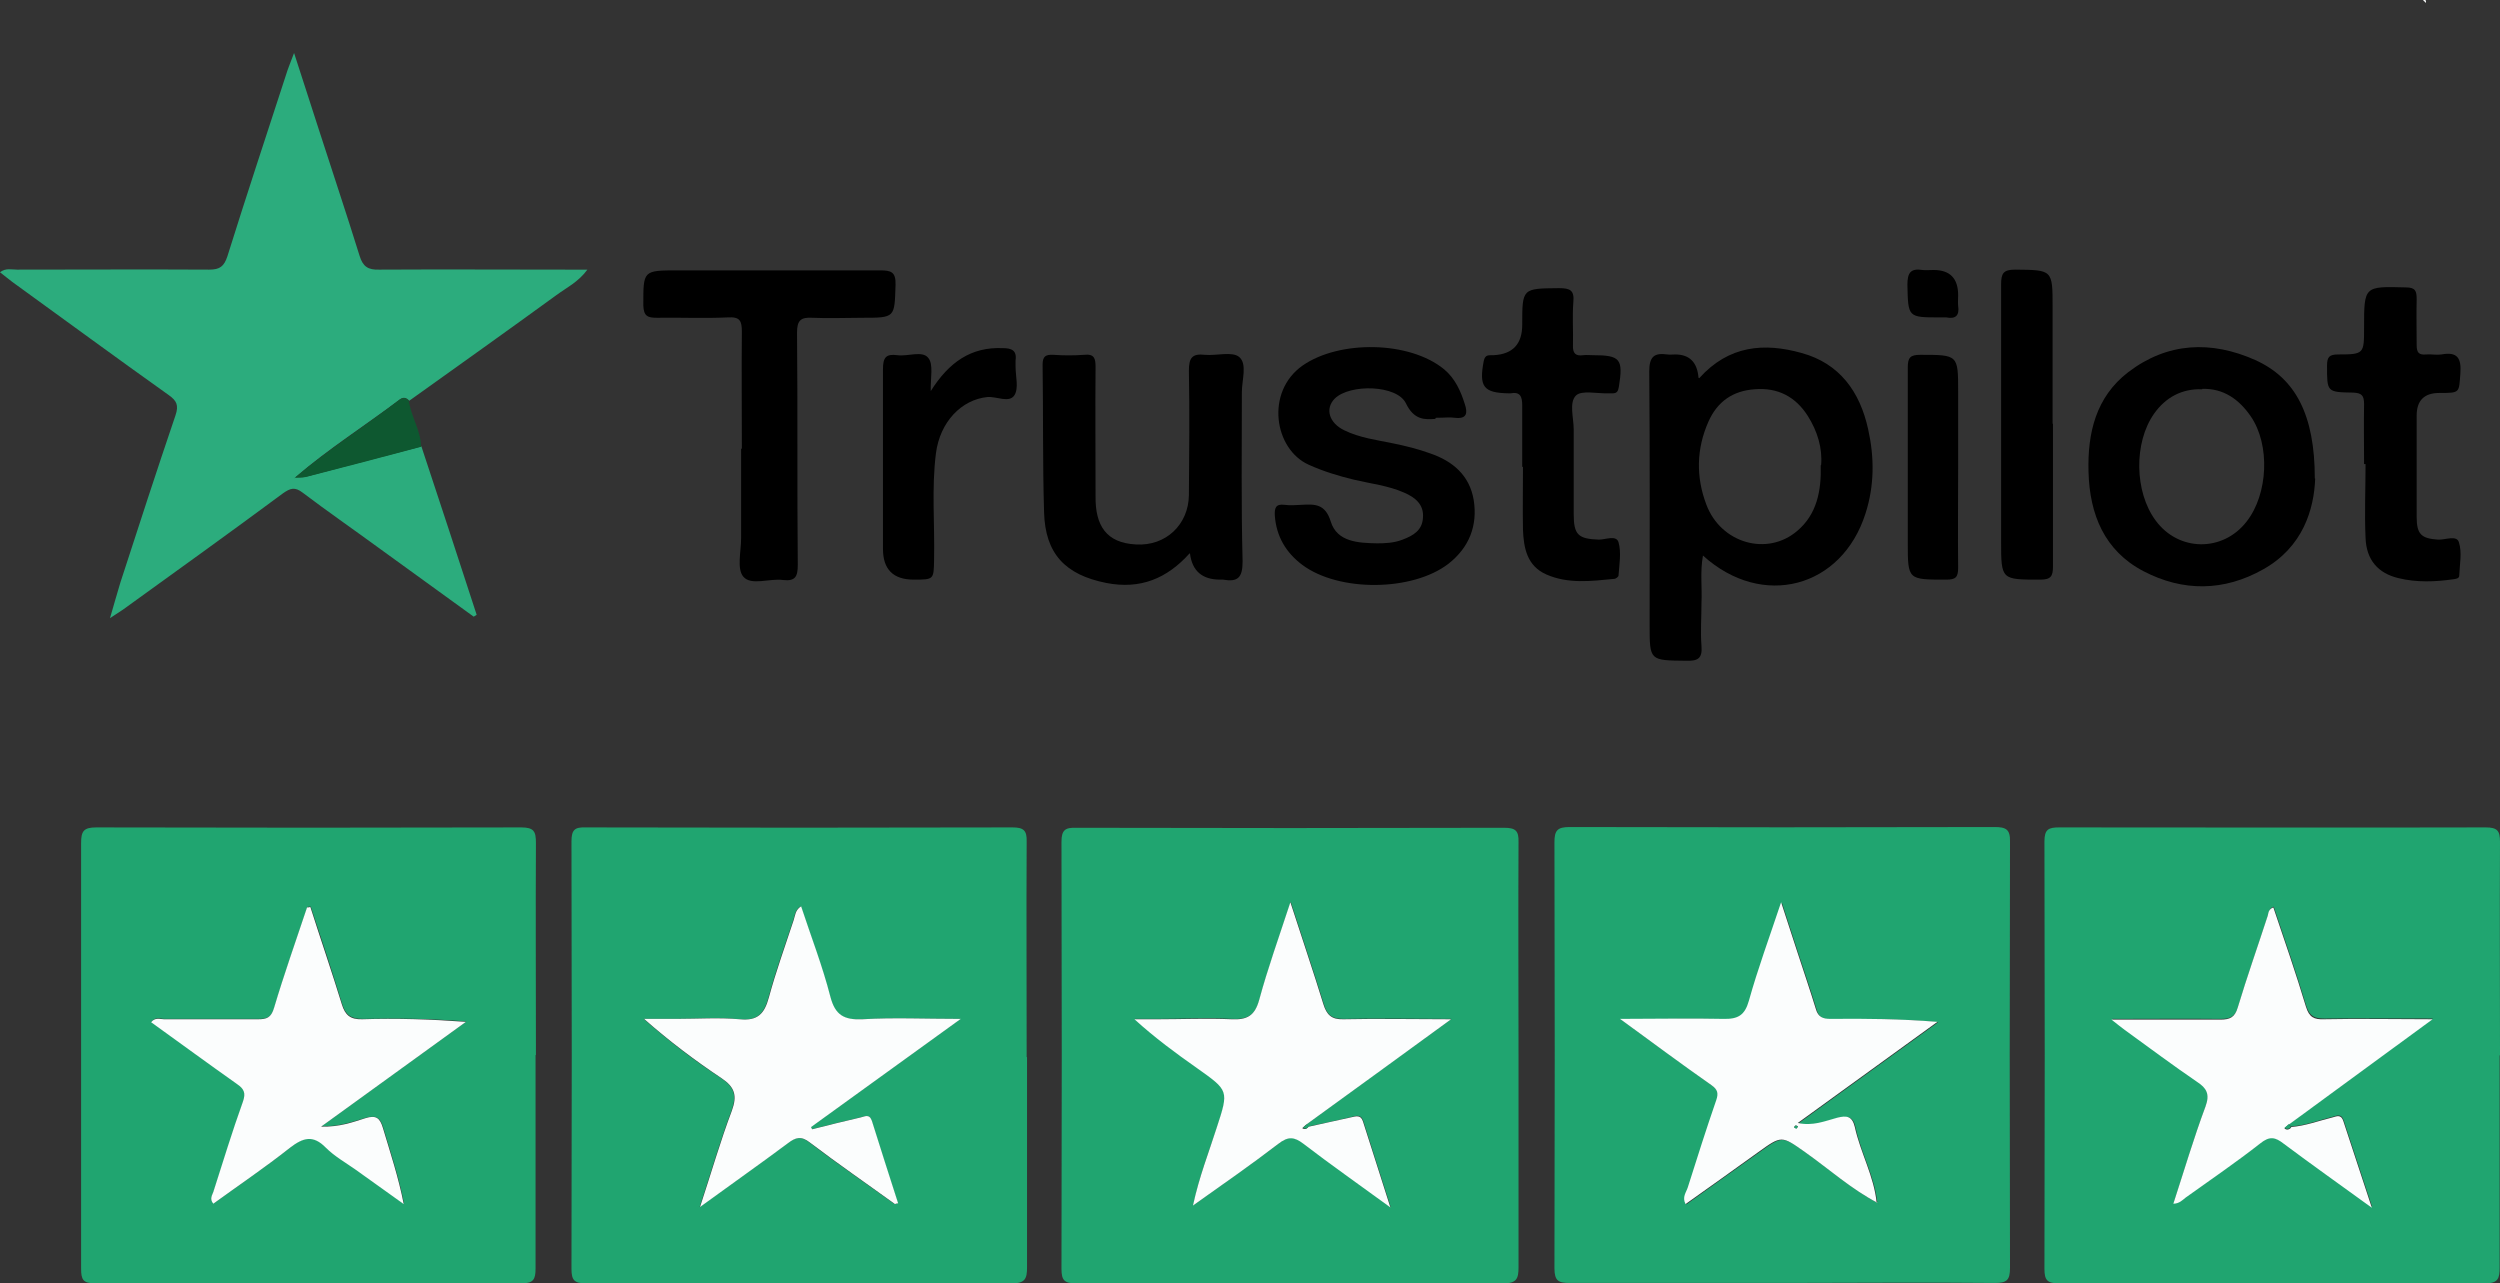 <?xml version="1.0" encoding="UTF-8"?><svg id="Livello_2" xmlns="http://www.w3.org/2000/svg" viewBox="0 0 67.5 34.65"><rect x="0" y="0" width="67.5" height="34.65" fill="#333333" stroke="none"/><g id="Livello_1-2"><path d="m65.5.08s-.05-.05-.08-.08c.07-.02.09.01.08.08Z" style="fill:#fbfdfd;"/><path d="m67.49,28.49c0,1.91,0,3.82,0,5.73,0,.3-.04.43-.39.43-3.84-.01-7.67-.01-11.51,0-.31,0-.39-.08-.39-.39.01-3.85.01-7.69,0-11.54,0-.33.11-.38.4-.38,3.84,0,7.67.01,11.51,0,.32,0,.39.09.39.39-.01,1.92,0,3.85,0,5.77Zm-5.63,1.93l-.06-.07c1.27-.93,2.54-1.86,3.89-2.85-1.05,0-1.99-.01-2.93,0-.27,0-.4-.06-.49-.34-.27-.9-.58-1.79-.88-2.68-.13.05-.12.14-.15.22-.27.83-.56,1.65-.81,2.48-.08.27-.21.33-.47.33-.95-.01-1.89,0-2.94,0,.17.14.27.21.36.28.65.47,1.29.95,1.95,1.4.26.18.35.33.23.66-.32.86-.58,1.74-.87,2.63.17,0,.25-.1.34-.17.67-.48,1.36-.95,2.01-1.46.25-.2.4-.16.63.01.75.56,1.51,1.1,2.38,1.73-.28-.86-.53-1.6-.77-2.34-.06-.19-.19-.13-.29-.1-.37.09-.74.24-1.12.26Z" style="fill:#20a570;"/><path d="m41,28.54c0,1.89,0,3.79,0,5.68,0,.3-.05.43-.4.43-3.85-.01-7.7-.01-11.55,0-.31,0-.39-.08-.39-.39.01-3.84.01-7.69,0-11.53,0-.32.1-.39.4-.38,3.85.01,7.7.01,11.55,0,.31,0,.4.08.39.39-.01,1.94,0,3.87,0,5.81Zm-5.67,1.89s-.04-.05-.06-.07c1.27-.93,2.54-1.85,3.92-2.85-1.06,0-1.99-.02-2.91,0-.33,0-.45-.11-.54-.41-.27-.88-.57-1.76-.89-2.75-.31.96-.61,1.78-.84,2.63-.12.44-.33.55-.75.53-.66-.04-1.33,0-1.99,0h-.63c.56.5,1.12.92,1.69,1.32.87.61.86.61.53,1.61-.22.66-.48,1.32-.64,2.1.82-.59,1.58-1.11,2.31-1.67.26-.2.42-.19.67,0,.74.56,1.5,1.1,2.35,1.72-.27-.85-.51-1.59-.74-2.32-.06-.19-.19-.15-.33-.11-.37.09-.75.17-1.13.25Z" style="fill:#20a570;"/><path d="m27.73,28.54c0,1.9,0,3.79,0,5.68,0,.3-.05.43-.4.43-3.84-.01-7.67-.01-11.51,0-.31,0-.39-.08-.39-.39.01-3.85.01-7.69,0-11.54,0-.32.09-.39.39-.38,3.84.01,7.67.01,11.51,0,.31,0,.4.08.39.39-.01,1.94,0,3.87,0,5.81Zm-3.58,3.97s.06-.01.09-.02c-.24-.74-.48-1.48-.71-2.23-.06-.2-.19-.11-.3-.09-.44.1-.87.21-1.31.32,0-.02-.02-.04-.03-.06,1.32-.95,2.63-1.9,4.04-2.92-.98,0-1.82-.03-2.66.01-.5.03-.73-.11-.86-.61-.22-.82-.52-1.62-.79-2.44-.16.1-.16.25-.2.37-.23.69-.48,1.38-.67,2.09-.12.43-.29.64-.79.59-.56-.06-1.13-.01-1.7-.01h-.88c.68.6,1.37,1.13,2.09,1.6.36.24.43.47.28.88-.31.82-.55,1.66-.86,2.6.85-.62,1.62-1.16,2.37-1.72.22-.16.36-.21.6-.02.74.57,1.52,1.1,2.28,1.65Z" style="fill:#20a570;"/><path d="m48.12,34.64c-1.91,0-3.82,0-5.73,0-.31,0-.42-.05-.42-.4.01-3.83.01-7.66,0-11.5,0-.32.08-.41.41-.41,3.82.01,7.65.01,11.47,0,.31,0,.43.06.42.4-.01,3.83-.01,7.66,0,11.5,0,.33-.08.41-.41.41-1.91-.02-3.82,0-5.73,0Zm2.58-2.16s.01.02.02.03c0,0,.02,0,.02,0-.02,0-.03-.01-.05-.02-.07-.72-.44-1.35-.59-2.05-.06-.29-.21-.32-.48-.25-.33.09-.66.23-1.06.14,1.26-.91,2.51-1.82,3.77-2.73-.99-.09-1.94-.09-2.89-.08-.21,0-.33-.04-.39-.26-.16-.53-.34-1.05-.51-1.57-.13-.41-.27-.82-.43-1.32-.32.96-.63,1.8-.87,2.66-.11.4-.29.51-.69.49-.89-.03-1.78,0-2.79,0,.89.65,1.68,1.23,2.47,1.79.17.12.19.22.13.4-.27.78-.52,1.57-.77,2.36-.04.13-.16.26-.06.45.66-.47,1.31-.94,1.96-1.4.64-.46.63-.45,1.27,0,.65.46,1.25,1,1.96,1.37Z" style="fill:#20a570;"/><path d="m14.46,28.48c0,1.92,0,3.85,0,5.77,0,.3-.06.4-.38.4-3.84-.01-7.67-.01-11.51,0-.33,0-.38-.1-.38-.4,0-3.83,0-7.66,0-11.49,0-.32.07-.42.41-.42,3.82.01,7.64.01,11.47,0,.35,0,.4.11.4.42-.01,1.91,0,3.82,0,5.73Zm-6.08-4s-.06,0-.08.01c-.3.9-.62,1.8-.89,2.71-.08.27-.2.31-.43.31-.84,0-1.69,0-2.54,0-.11,0-.24-.07-.35.08.78.56,1.55,1.13,2.32,1.67.19.13.24.24.16.47-.28.81-.53,1.63-.8,2.44-.03.1-.12.19,0,.32.69-.5,1.4-.98,2.07-1.51.35-.28.62-.36.97,0,.23.23.53.4.8.59.43.31.87.62,1.3.93-.14-.72-.36-1.38-.56-2.05-.08-.26-.18-.35-.47-.27-.35.1-.7.24-1.2.23,1.36-.99,2.64-1.91,3.91-2.83-.96-.08-1.88-.09-2.8-.07-.32,0-.46-.11-.55-.4-.27-.88-.56-1.76-.85-2.63Z" style="fill:#20a570;"/><path d="m11.38,12.06c.5,1.51,1,3.03,1.49,4.54-.03.02-.05.03-.08.05-.87-.63-1.74-1.26-2.61-1.89-.67-.49-1.35-.96-2.01-1.46-.21-.16-.33-.12-.53.02-1.43,1.06-2.88,2.1-4.32,3.14-.09.06-.18.12-.35.23.11-.37.19-.67.28-.96.49-1.51.98-3.02,1.49-4.52.09-.27.03-.39-.18-.54-1.42-1.01-2.82-2.04-4.23-3.06-.11-.08-.21-.17-.33-.26.16-.12.31-.07.46-.07,1.73,0,3.46-.01,5.19,0,.29,0,.4-.09.49-.36.51-1.63,1.05-3.26,1.58-4.89.05-.17.12-.33.22-.6.24.73.44,1.37.65,2.01.37,1.15.76,2.31,1.12,3.47.09.29.23.38.53.37,1.72-.01,3.44,0,5.15,0h.47c-.25.34-.57.49-.84.69-1.32.96-2.64,1.9-3.97,2.85-.07-.08-.15-.11-.25-.04-.94.71-1.94,1.34-2.83,2.11,0,0-.02.02-.02.02l.02-.02c.1,0,.2,0,.29-.02,1.04-.27,2.08-.55,3.13-.82Z" style="fill:#2cac7d;"/><path d="m45.88,10.21c.8-.89,1.76-.96,2.76-.68,1.03.28,1.58,1.05,1.8,2.06.17.76.17,1.52-.07,2.27-.64,2.02-2.79,2.59-4.39,1.14-.08.44-.02.86-.04,1.28,0,.39-.03.78,0,1.16.03.35-.11.41-.42.4-.98-.01-.98,0-.98-.96,0-2.28.01-4.57-.01-6.85,0-.4.13-.51.49-.46.07.01.14,0,.21,0q.58,0,.63.63Zm3.29,2.35c.04-.46-.1-.92-.36-1.33-.33-.52-.81-.77-1.43-.72-.59.04-1.01.33-1.25.87-.33.74-.34,1.5-.06,2.24.39,1.05,1.65,1.41,2.46.71.52-.44.65-1.07.63-1.77Z" style="fill:#000000;"/><path d="m62.51,12.92c-.03.83-.33,1.85-1.4,2.45-1.06.6-2.17.61-3.24.05-1.05-.55-1.45-1.53-1.48-2.68-.03-1.05.2-2.02,1.07-2.69,1.06-.81,2.24-.86,3.43-.33,1.09.49,1.61,1.48,1.61,3.2Zm-3.05-2.41c-.55-.02-.99.22-1.3.66-.55.78-.53,2.11.04,2.88.62.85,1.82.86,2.46.03.58-.74.64-2.07.11-2.84-.31-.45-.73-.76-1.31-.74Z" style="fill:#000000;"/><path d="m38.75,11.31c-.27.02-.57.04-.79-.42-.24-.5-1.51-.53-1.92-.13-.27.27-.16.66.26.86.41.2.87.26,1.31.35.34.07.67.15,1,.27.62.21,1.07.6,1.18,1.26.11.69-.12,1.28-.68,1.72-.97.75-2.96.77-3.95.03-.44-.33-.7-.77-.74-1.33-.01-.2.02-.32.26-.29.15.02.3.01.46,0,.36-.02.64-.03.79.45.17.56.76.58,1.25.59.22,0,.46-.01.69-.1.29-.11.53-.25.55-.59.03-.36-.21-.55-.51-.68-.43-.19-.9-.24-1.36-.35-.41-.1-.81-.22-1.21-.4-.94-.42-1.18-1.97-.17-2.68.99-.69,2.88-.67,3.82.1.3.25.45.59.56.94.08.24.06.41-.27.37-.14-.02-.28,0-.51,0Z" style="fill:#000000;"/><path d="m32.12,14.94c-.61.68-1.33.98-2.25.8-1.11-.22-1.65-.79-1.68-1.91-.04-1.33-.02-2.65-.04-3.98,0-.23.08-.28.29-.27.28.02.56.02.83,0,.28-.03.31.1.31.33-.01,1.16,0,2.32,0,3.49-.01.79.29,1.26,1.09,1.3.81.05,1.42-.54,1.43-1.33.01-1.12.02-2.24,0-3.36,0-.34.08-.47.43-.43.31.03.74-.1.93.06.22.19.07.62.07.95,0,1.52-.02,3.04.02,4.57,0,.44-.13.56-.53.49-.03,0-.06,0-.08,0q-.72,0-.81-.7Z" style="fill:#000000;"/><path d="m20.03,12.11c0-1.05-.01-2.1,0-3.15,0-.3-.05-.41-.38-.39-.64.03-1.27,0-1.91.01-.25,0-.36-.04-.37-.33,0-.95-.02-.95.95-.95,1.81,0,3.63,0,5.44,0,.3,0,.43.04.42.39-.03.89,0,.89-.91.89-.44,0-.89.02-1.33,0-.32-.02-.42.07-.42.4.02,2.09,0,4.18.02,6.27,0,.31-.06.45-.4.41-.36-.05-.86.16-1.07-.09-.18-.21-.06-.68-.06-1.04,0-.8,0-1.6,0-2.41Z" style="fill:#000000;"/><path d="m41.1,12.61c0-.55,0-1.11,0-1.66,0-.24-.05-.38-.32-.33-.01,0-.03,0-.04,0-.69-.01-.81-.18-.68-.87.04-.2.16-.15.27-.16q.77-.04.77-.82c0-.99,0-.98.99-.99.31,0,.42.06.39.38-.03.38,0,.77-.01,1.16-.01.22.07.3.28.27.08-.01.17,0,.25,0,.75,0,.83.1.71.85-.02.12-.05.18-.17.18-.04,0-.08,0-.12,0-.3.01-.72-.09-.87.06-.19.19-.06.6-.06.92,0,.76,0,1.52,0,2.28,0,.56.12.67.68.69.18,0,.47-.13.53.07.08.28.02.6,0,.9,0,.03-.07.09-.12.09-.62.06-1.24.14-1.83-.12-.52-.23-.61-.71-.63-1.21-.01-.57,0-1.13,0-1.7Z" style="fill:#000000;"/><path d="m63.83,12.53c0-.54-.01-1.08,0-1.62,0-.24-.07-.3-.3-.31-.71-.01-.7-.02-.7-.73,0-.23.06-.3.3-.3.7,0,.7-.02.7-.72,0-1.13,0-1.12,1.13-1.09.26,0,.29.1.29.32-.01.41,0,.83,0,1.24,0,.2.06.27.26.25.14-.01.28.02.41,0,.43-.08.54.1.51.51-.04.53,0,.53-.57.53q-.61,0-.61.61c0,.91,0,1.83,0,2.74,0,.47.13.58.58.61.19.01.5-.13.56.07.09.28.02.6.01.9,0,.08-.09.09-.16.1-.49.07-.99.09-1.48-.03-.55-.13-.87-.49-.89-1.09-.03-.66,0-1.33,0-1.99-.01,0-.02,0-.04,0Z" style="fill:#000000;"/><path d="m55.43,11.44c0,1.29,0,2.57,0,3.86,0,.26-.06.35-.34.35-1.06,0-1.06.01-1.06-1.04,0-2.31,0-4.62,0-6.93,0-.3.06-.4.38-.4,1.01.01,1.01,0,1.01,1.01s0,2.1,0,3.15Z" style="fill:#000000;"/><path d="m25.13,10.56c.49-.78,1.09-1.2,1.95-1.16.23,0,.38.06.34.33,0,.05,0,.11,0,.17,0,.26.09.58-.03.77-.14.22-.48.03-.73.05-.7.07-1.28.67-1.39,1.52-.12.95-.03,1.9-.05,2.86-.01.55,0,.55-.55.55q-.83,0-.83-.83c0-1.62,0-3.23,0-4.85,0-.32.08-.42.39-.38.28.04.67-.13.83.07.15.17.06.54.07.91Z" style="fill:#000000;"/><path d="m52.87,12.64c0,.9-.01,1.8,0,2.69,0,.26-.07.32-.32.32-1.04,0-1.04.01-1.04-1,0-1.58,0-3.15,0-4.73,0-.27.07-.34.34-.34,1.02,0,1.02,0,1.02.99,0,.69,0,1.38,0,2.07Z" style="fill:#000000;"/><path d="m11.38,12.06c-1.04.28-2.08.55-3.13.82-.09.02-.19.01-.29.02h0c.9-.76,1.89-1.39,2.83-2.11.1-.07.18-.05.25.04.06.42.32.79.33,1.23Z" style="fill:#0e5830;"/><path d="m52.21,7.29q.66,0,.66.68c0,.1-.01.19,0,.29.04.26-.07.36-.32.31-.05,0-.11,0-.17,0-.87,0-.86,0-.88-.88,0-.33.09-.45.41-.4.09.01.19,0,.29,0Z" style="fill:#000000;"/><path d="m61.86,30.43c.39-.03.75-.17,1.12-.26.11-.03.23-.09.29.1.24.74.49,1.48.77,2.34-.87-.63-1.63-1.17-2.38-1.73-.23-.18-.38-.21-.63-.01-.65.51-1.34.98-2.01,1.46-.09.07-.18.17-.34.17.29-.89.55-1.77.87-2.63.12-.33.03-.49-.23-.66-.66-.45-1.3-.93-1.95-1.4-.1-.07-.19-.15-.36-.28,1.04,0,1.99,0,2.94,0,.26,0,.39-.06.47-.33.25-.83.54-1.65.81-2.48.02-.08.02-.17.15-.22.3.89.61,1.78.88,2.68.09.29.22.35.49.34.94-.02,1.88,0,2.93,0-1.35.99-2.62,1.92-3.89,2.85-.04.03-.08.06-.11.1.07.05.12.03.18-.02Z" style="fill:#fbfdfd;"/><path d="m35.34,30.42c.38-.08.75-.17,1.13-.25.14-.03.27-.08.33.11.23.73.47,1.46.74,2.32-.85-.62-1.62-1.16-2.35-1.72-.25-.19-.41-.2-.67,0-.73.56-1.48,1.08-2.31,1.67.17-.79.43-1.44.64-2.1.33-1.01.33-1-.53-1.61-.57-.4-1.14-.82-1.69-1.32h.63c.66,0,1.33-.03,1.99,0,.42.02.63-.09.75-.53.23-.85.53-1.68.84-2.63.32.99.62,1.87.89,2.75.09.29.22.42.54.41.92-.02,1.85,0,2.91,0-1.37,1-2.64,1.92-3.92,2.85-.03.03-.07.06-.1.09.06.04.12.03.16-.03Z" style="fill:#fbfdfd;"/><path d="m24.15,32.5c-.76-.55-1.53-1.08-2.28-1.65-.24-.19-.39-.14-.6.02-.75.56-1.52,1.1-2.37,1.72.31-.94.55-1.78.86-2.6.15-.41.08-.64-.28-.88-.72-.48-1.41-1-2.09-1.6h.88c.57,0,1.14-.04,1.7.01.49.05.67-.15.79-.59.19-.7.44-1.39.67-2.09.04-.12.04-.27.2-.37.27.82.58,1.62.79,2.44.13.5.37.63.86.61.84-.05,1.69-.01,2.66-.01-1.41,1.02-2.73,1.97-4.04,2.92,0,.02.02.04.03.06.44-.11.87-.22,1.31-.32.1-.02.23-.11.3.09.23.74.47,1.48.71,2.23-.03,0-.06.01-.09.02Z" style="fill:#fbfdfd;"/><path d="m50.7,32.48c-.71-.37-1.31-.91-1.96-1.37-.64-.45-.63-.46-1.27,0-.65.47-1.3.93-1.96,1.4-.1-.19.02-.32.06-.45.25-.79.5-1.58.77-2.36.06-.18.04-.28-.13-.4-.8-.56-1.58-1.14-2.47-1.79,1.01,0,1.9-.02,2.79,0,.4.01.58-.1.69-.49.24-.86.55-1.7.87-2.66.16.5.3.91.43,1.32.17.52.35,1.05.51,1.57.06.21.19.26.39.26.95-.01,1.9,0,2.89.08-1.26.91-2.51,1.82-3.77,2.73.4.09.73-.05,1.06-.14.27-.07.41-.04.48.25.15.69.52,1.33.59,2.05h0Zm-2.16-2.07s-.04-.03-.06-.02c-.02,0-.03.03-.04.05.02,0,.04.03.06.03.01,0,.03-.03.04-.05Z" style="fill:#fbfdfd;"/><path d="m8.38,24.49c.28.88.58,1.75.85,2.63.09.29.23.41.55.4.92-.03,1.85,0,2.8.07-1.27.92-2.54,1.84-3.91,2.83.51.01.85-.12,1.2-.23.29-.09.39,0,.47.27.2.67.42,1.33.56,2.05-.43-.31-.87-.62-1.3-.93-.27-.19-.57-.36-.8-.59-.35-.36-.62-.27-.97,0-.67.53-1.38,1.01-2.07,1.51-.11-.13-.03-.23,0-.32.26-.81.51-1.63.8-2.44.08-.23.03-.34-.16-.47-.78-.55-1.54-1.11-2.32-1.67.11-.14.24-.08.35-.08.84,0,1.69,0,2.54,0,.23,0,.35-.04.43-.31.27-.91.59-1.81.89-2.71.03,0,.06,0,.08-.01Z" style="fill:#fbfdfd;"/><polygon points="7.96 12.9 7.95 12.92 7.97 12.9 7.96 12.9" style="fill:#0e5830;"/><path d="m61.86,30.43c-.05.05-.11.07-.18.02.04-.03.08-.06.11-.1.02.02.04.05.06.07Z" style="fill:#20a570;"/><path d="m35.34,30.42c-.05.05-.1.07-.16.03.03-.03.07-.06.1-.09.02.02.04.05.06.07Z" style="fill:#20a570;"/><path d="m48.54,30.42s-.02.05-.04.05c-.02,0-.04-.02-.06-.03.01-.02.03-.04.04-.05.02,0,.04.01.06.02Z" style="fill:#20a570;"/></g></svg>